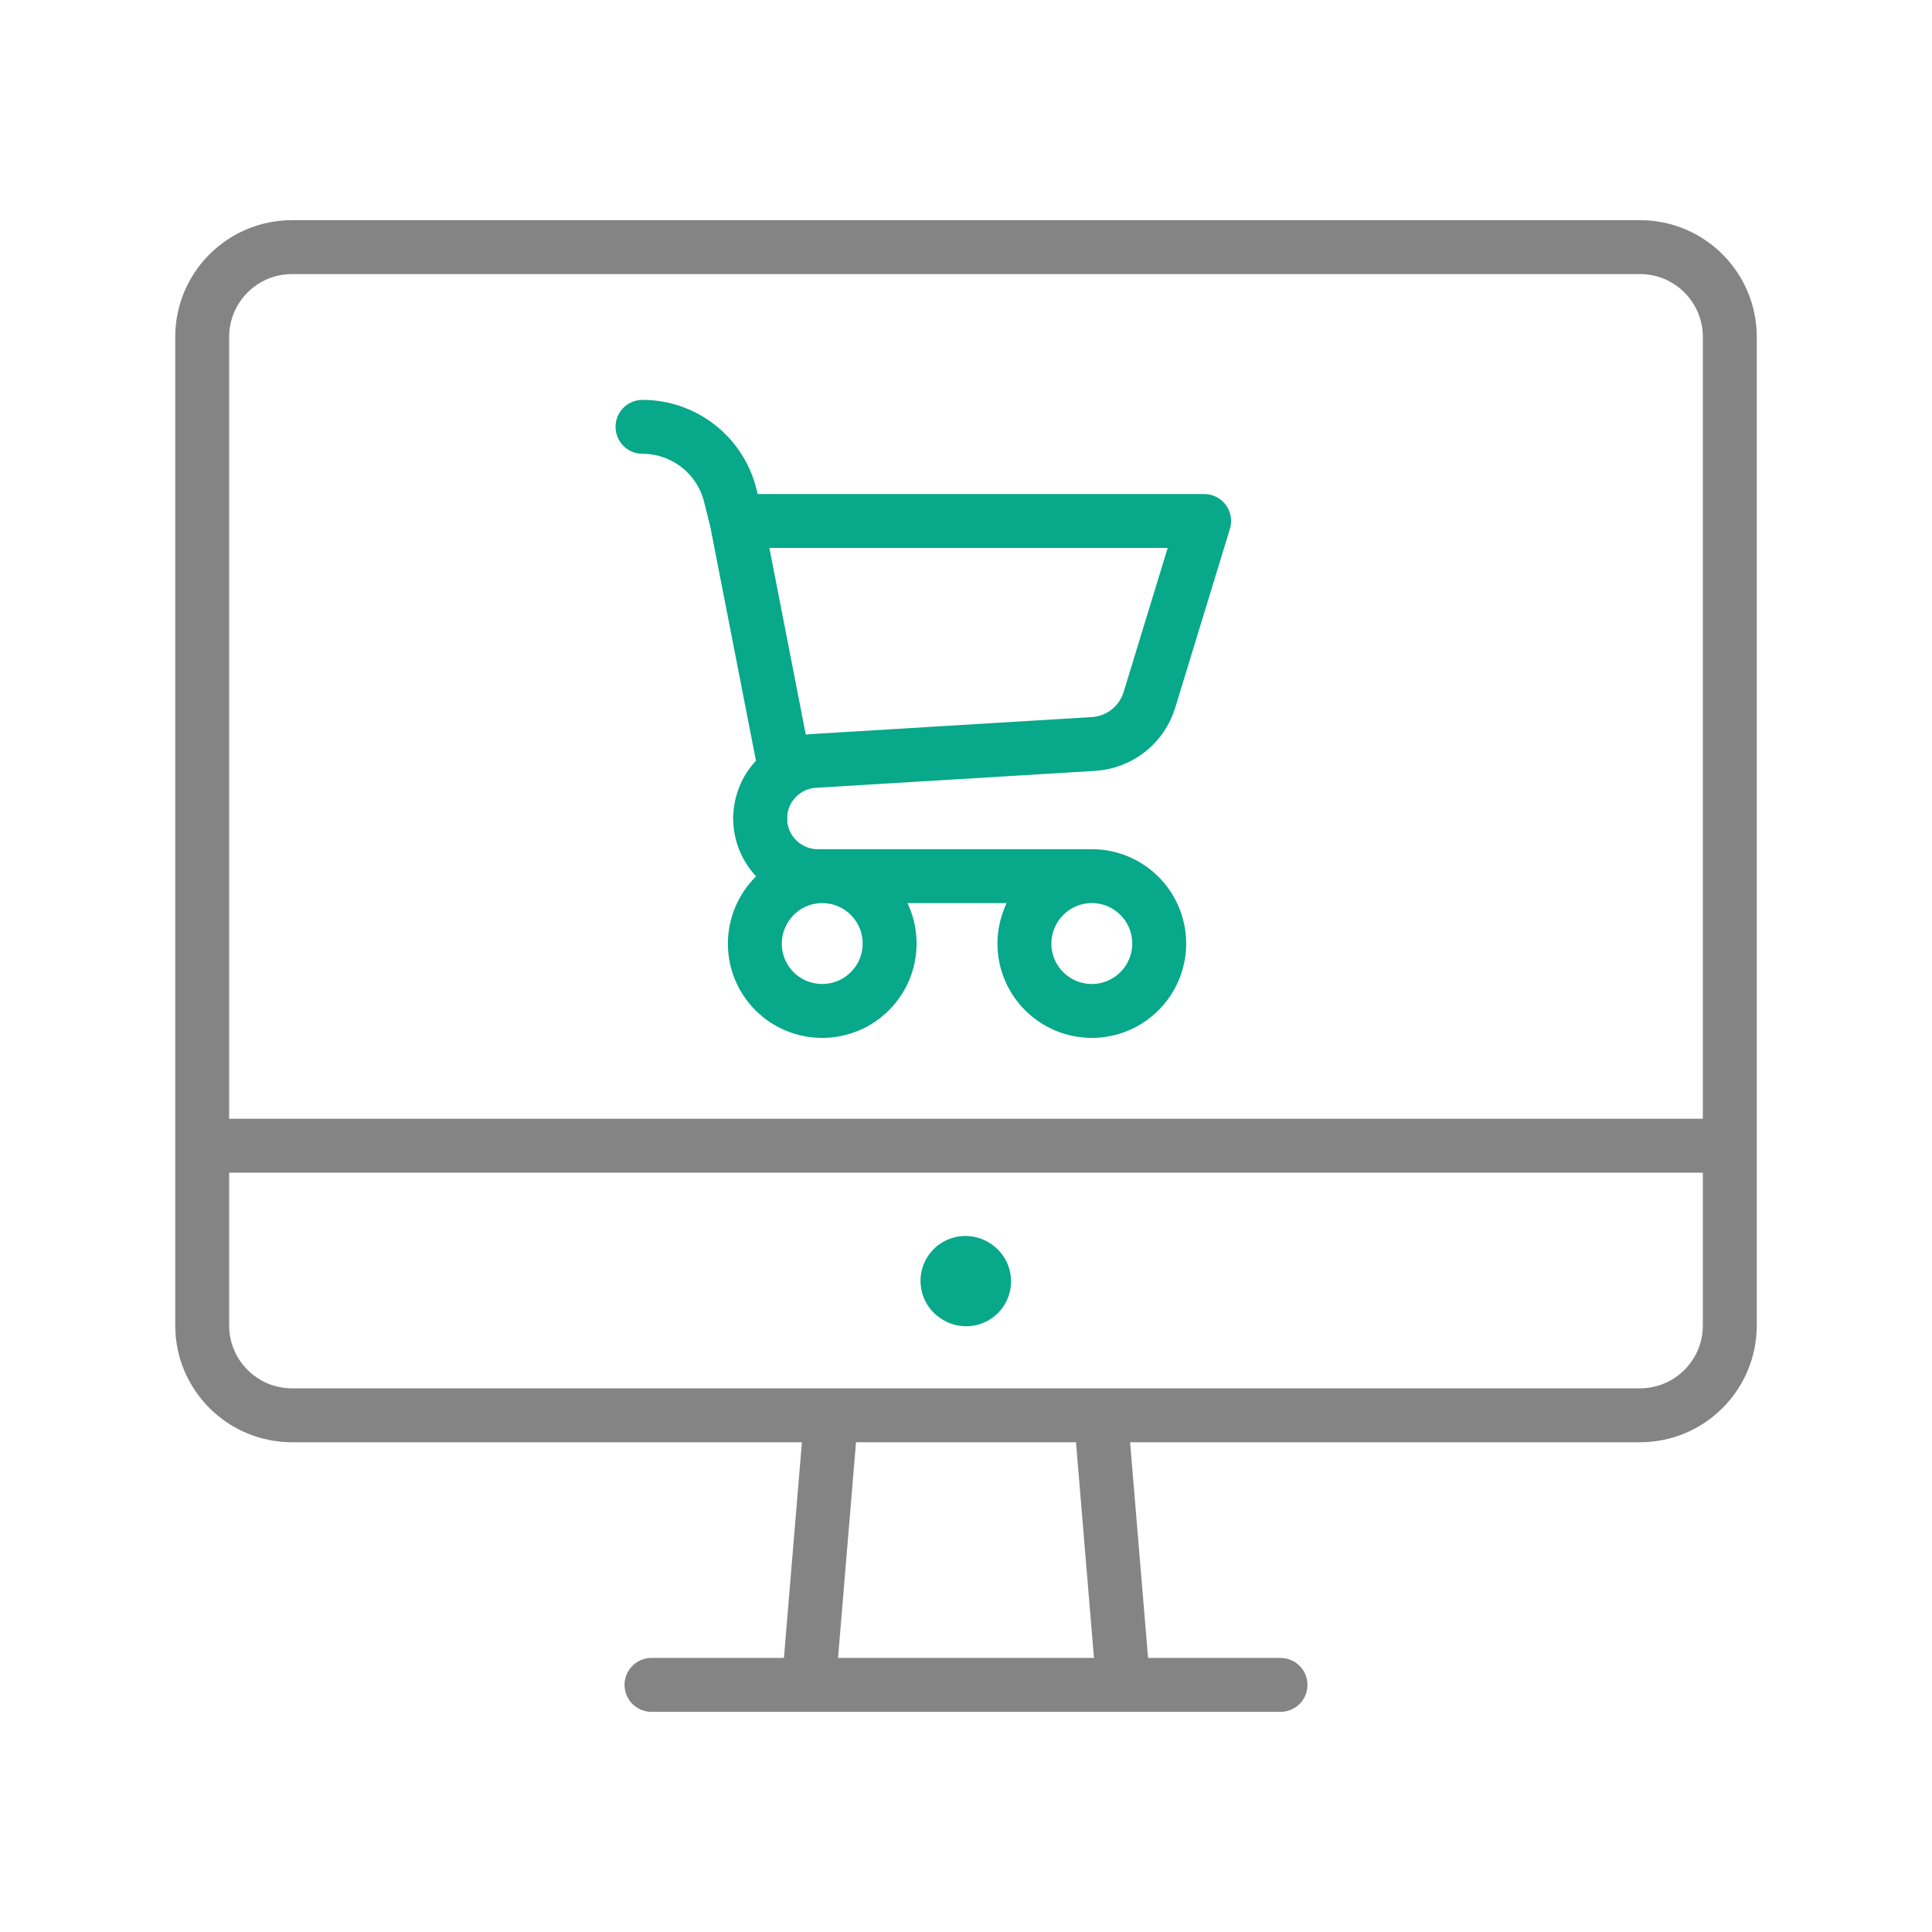 <svg xmlns="http://www.w3.org/2000/svg" xmlns:xlink="http://www.w3.org/1999/xlink" viewBox="0 0 430 430" width="430" height="430" preserveAspectRatio="xMidYMid meet" style="width: 100%; height: 100%; transform: translate3d(0px, 0px, 0px); content-visibility: visible;"><defs><clipPath id="__lottie_element_874"><rect width="430" height="430" x="0" y="0"/></clipPath><clipPath id="__lottie_element_876"><path d="M0,0 L430,0 L430,430 L0,430z"/></clipPath><g id="__lottie_element_883"><g transform="matrix(1,0,0,1,215,215)" opacity="1" style="display: block;"><g opacity="1" transform="matrix(1,0,0,1,0,0)"><path fill="rgb(255,0,0)" fill-opacity="1" d=" M-150,-160 C-161.046,-160 -170,-151.046 -170,-140 C-170,-140 -170,80 -170,80 C-170,91.046 -161.046,100 -150,100 C-150,100 150,100 150,100 C161.046,100 170,91.046 170,80 C170,80 170,-140 170,-140 C170,-151.046 161.046,-160 150,-160 C150,-160 -150,-160 -150,-160z"/></g></g></g><g id="__lottie_element_889"><g transform="matrix(1,0,0,1,215,215)" opacity="1" style="display: block;"><g opacity="1" transform="matrix(1,0,0,1,0,0)"><path fill="rgb(255,0,0)" fill-opacity="1" d=" M-150,-160 C-161.046,-160 -170,-151.046 -170,-140 C-170,-140 -170,80 -170,80 C-170,91.046 -161.046,100 -150,100 C-150,100 150,100 150,100 C161.046,100 170,91.046 170,80 C170,80 170,-140 170,-140 C170,-151.046 161.046,-160 150,-160 C150,-160 -150,-160 -150,-160z"/></g></g></g><g id="__lottie_element_895"><g transform="matrix(1,0,0,1,215,215)" opacity="1" style="display: block;"><g opacity="1" transform="matrix(1,0,0,1,0,0)"><path fill="rgb(255,0,0)" fill-opacity="1" d=" M-150,-160 C-161.046,-160 -170,-151.046 -170,-140 C-170,-140 -170,80 -170,80 C-170,91.046 -161.046,100 -150,100 C-150,100 150,100 150,100 C161.046,100 170,91.046 170,80 C170,80 170,-140 170,-140 C170,-151.046 161.046,-160 150,-160 C150,-160 -150,-160 -150,-160z"/></g></g></g><mask id="__lottie_element_895_1" mask-type="alpha"><use xmlns:ns1="http://www.w3.org/1999/xlink" ns1:href="#__lottie_element_895"/></mask><mask id="__lottie_element_889_1" mask-type="alpha"><use xmlns:ns2="http://www.w3.org/1999/xlink" ns2:href="#__lottie_element_889"/></mask><mask id="__lottie_element_883_1" mask-type="alpha"><use xmlns:ns3="http://www.w3.org/1999/xlink" ns3:href="#__lottie_element_883"/></mask></defs><g clip-path="url(#__lottie_element_874)"><g clip-path="url(#__lottie_element_876)" transform="matrix(1,0,0,1,0,0)" opacity="1" style="display: block;"><g mask="url(#__lottie_element_883_1)" style="display: block;"><g transform="matrix(1,0,0,1,205.5,160)" opacity="1"><g opacity="1" transform="matrix(1,0,0,1,0,0)"><path stroke-linecap="round" stroke-linejoin="round" fill-opacity="0" class="secondary" stroke="rgb(8,168,138)" stroke-opacity="1" stroke-width="12" d=" M-62.5,-65 C-53.265,-65 -45.214,-58.715 -42.974,-49.755 C-42.974,-49.755 -41.547,-44.047 -41.547,-44.047 M-31.071,9.644 C-31.071,9.644 -41.547,-44.047 -41.547,-44.047 M-41.547,-44.047 C-41.547,-44.047 62.5,-44.047 62.5,-44.047 C62.5,-44.047 50.323,-4.229 50.323,-4.229 C48.626,1.321 43.661,5.233 37.868,5.584 C37.868,5.584 -24.249,9.349 -24.249,9.349 C-31.025,9.76 -36.309,15.375 -36.309,22.163"/></g><g opacity="1" transform="matrix(1,0,0,1,0,0)"><path stroke-linecap="round" stroke-linejoin="round" fill-opacity="0" class="secondary" stroke="rgb(8,168,138)" stroke-opacity="1" stroke-width="12" d=" M-36.309,22.163 C-36.309,29.253 -30.562,35 -23.472,35 C-23.472,35 37.5,35 37.5,35 M52.5,50 C52.5,41.691 45.755,35 37.5,35 C29.245,35 22.554,41.691 22.5,50 C22.5,58.309 29.245,65 37.5,65 C45.809,65 52.5,58.255 52.5,50z M-7.5,50 C-7.5,41.691 -14.245,35 -22.5,35 C-30.755,35 -37.446,41.691 -37.5,50 C-37.5,58.309 -30.809,65 -22.5,65 C-14.191,65 -7.5,58.255 -7.5,50z"/></g></g></g><g mask="url(#__lottie_element_889_1)" style="display: block;"><g transform="matrix(1,0,0,1,-34.5,160)" opacity="1"><g opacity="1" transform="matrix(1,0,0,1,0,0)"><path stroke-linecap="round" stroke-linejoin="round" fill-opacity="0" class="secondary" stroke="rgb(8,168,138)" stroke-opacity="1" stroke-width="12" d=" M-36.309,22.163 C-36.309,29.253 -30.562,35 -23.472,35 C-23.472,35 37.5,35 37.5,35 M52.5,50 C52.5,41.691 45.755,35 37.5,35 C29.245,35 22.554,41.691 22.5,50 C22.5,58.309 29.245,65 37.5,65 C45.809,65 52.5,58.255 52.5,50z M-7.5,50 C-7.5,41.691 -14.245,35 -22.5,35 C-30.755,35 -37.446,41.691 -37.5,50 C-37.5,58.309 -30.809,65 -22.5,65 C-14.191,65 -7.5,58.255 -7.5,50z"/></g></g></g><g mask="url(#__lottie_element_895_1)" style="display: block;"><g transform="matrix(1,0,0,1,-34.5,160)" opacity="1"><g opacity="1" transform="matrix(1,0,0,1,0,0)"><path stroke-linecap="round" stroke-linejoin="round" fill-opacity="0" class="secondary" stroke="rgb(8,168,138)" stroke-opacity="1" stroke-width="12" d=" M-62.5,-65 C-53.265,-65 -45.214,-58.715 -42.974,-49.755 C-42.974,-49.755 -41.547,-44.047 -41.547,-44.047 M-31.071,9.644 C-31.071,9.644 -41.547,-44.047 -41.547,-44.047 M-41.547,-44.047 C-41.547,-44.047 62.5,-44.047 62.5,-44.047 C62.5,-44.047 50.323,-4.229 50.323,-4.229 C48.626,1.321 43.661,5.233 37.868,5.584 C37.868,5.584 -24.249,9.349 -24.249,9.349 C-31.025,9.76 -36.309,15.375 -36.309,22.163"/></g></g></g><g transform="matrix(1,0,0,1,215,215)" opacity="1" style="display: block;"><g opacity="1" transform="matrix(1,0,0,1,0,0)"><path stroke-linecap="round" stroke-linejoin="round" fill-opacity="0" class="primary" stroke="rgb(132,132,132)" stroke-opacity="1" stroke-width="12" d=" M-170,40 C-170,40 170,40 170,40 M-70,160 C-70,160 70,160 70,160 M-30,100 C-30,100 -35,160 -35,160 M35,160 C35,160 30,100 30,100 M-150,-160 C-161.046,-160 -170,-151.046 -170,-140 C-170,-140 -170,80 -170,80 C-170,91.046 -161.046,100 -150,100 C-150,100 150,100 150,100 C161.046,100 170,91.046 170,80 C170,80 170,-140 170,-140 C170,-151.046 161.046,-160 150,-160 C150,-160 -150,-160 -150,-160z"/></g><g opacity="1" transform="matrix(1,0,0,1,0,0)"><path stroke-linecap="round" stroke-linejoin="round" fill-opacity="0" class="secondary" stroke="rgb(8,168,138)" stroke-opacity="1" stroke-width="20" d=" M0.029,70.179 C0.029,70.179 -0.125,70.085 -0.125,70.085"/></g></g></g></g></svg>